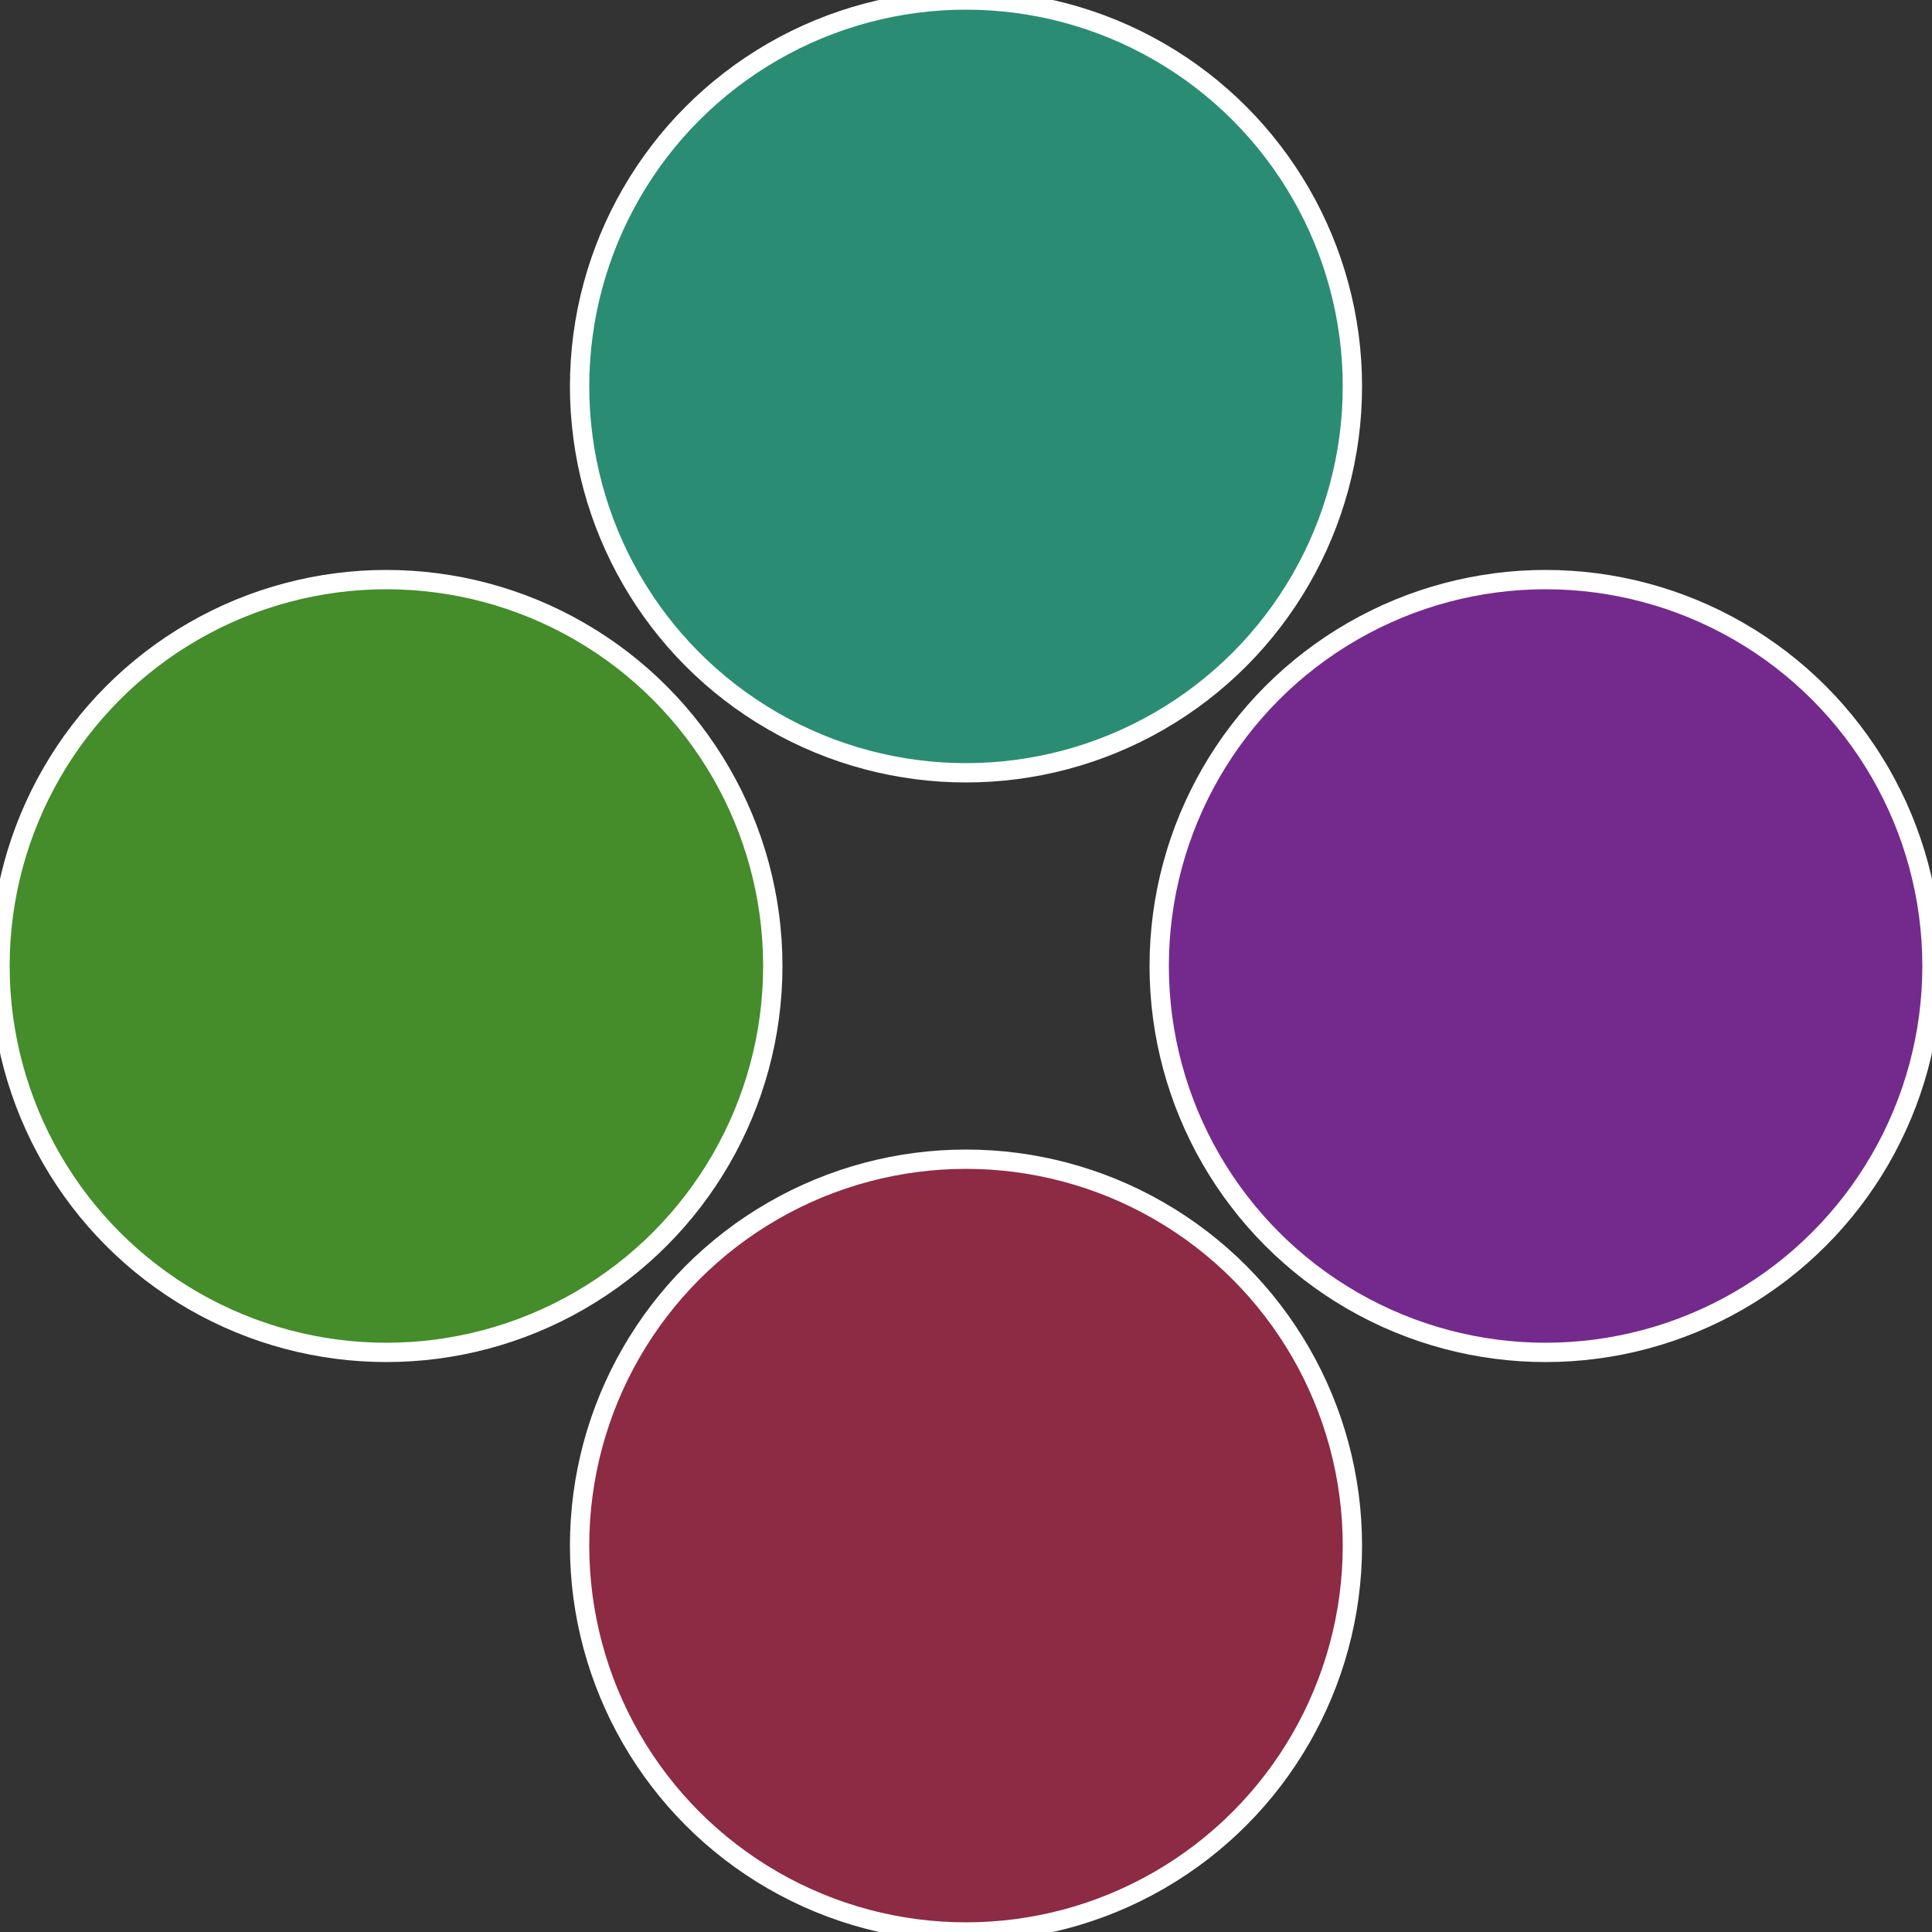 <?xml version="1.0" standalone="no"?>
<svg width="500" height="500" viewBox="-1 -1 2 2" xmlns="http://www.w3.org/2000/svg">
 
                <rect x="-1" y="-1" width="2" height="2" fill="#333333" stroke="none"/>
 
                <circle cx="0.6" cy="0" r="0.4" fill="#742a8d" stroke="#fff" stroke-width="1%" />
             
                <circle cx="3.6739403974421E-17" cy="0.6" r="0.4" fill="#8d2a44" stroke="#fff" stroke-width="1%" />
             
                <circle cx="-0.6" cy="7.3478807948841E-17" r="0.4" fill="#448d2a" stroke="#fff" stroke-width="1%" />
             
                <circle cx="-1.1021821192326E-16" cy="-0.6" r="0.4" fill="#2a8d73" stroke="#fff" stroke-width="1%" />
            </svg>
